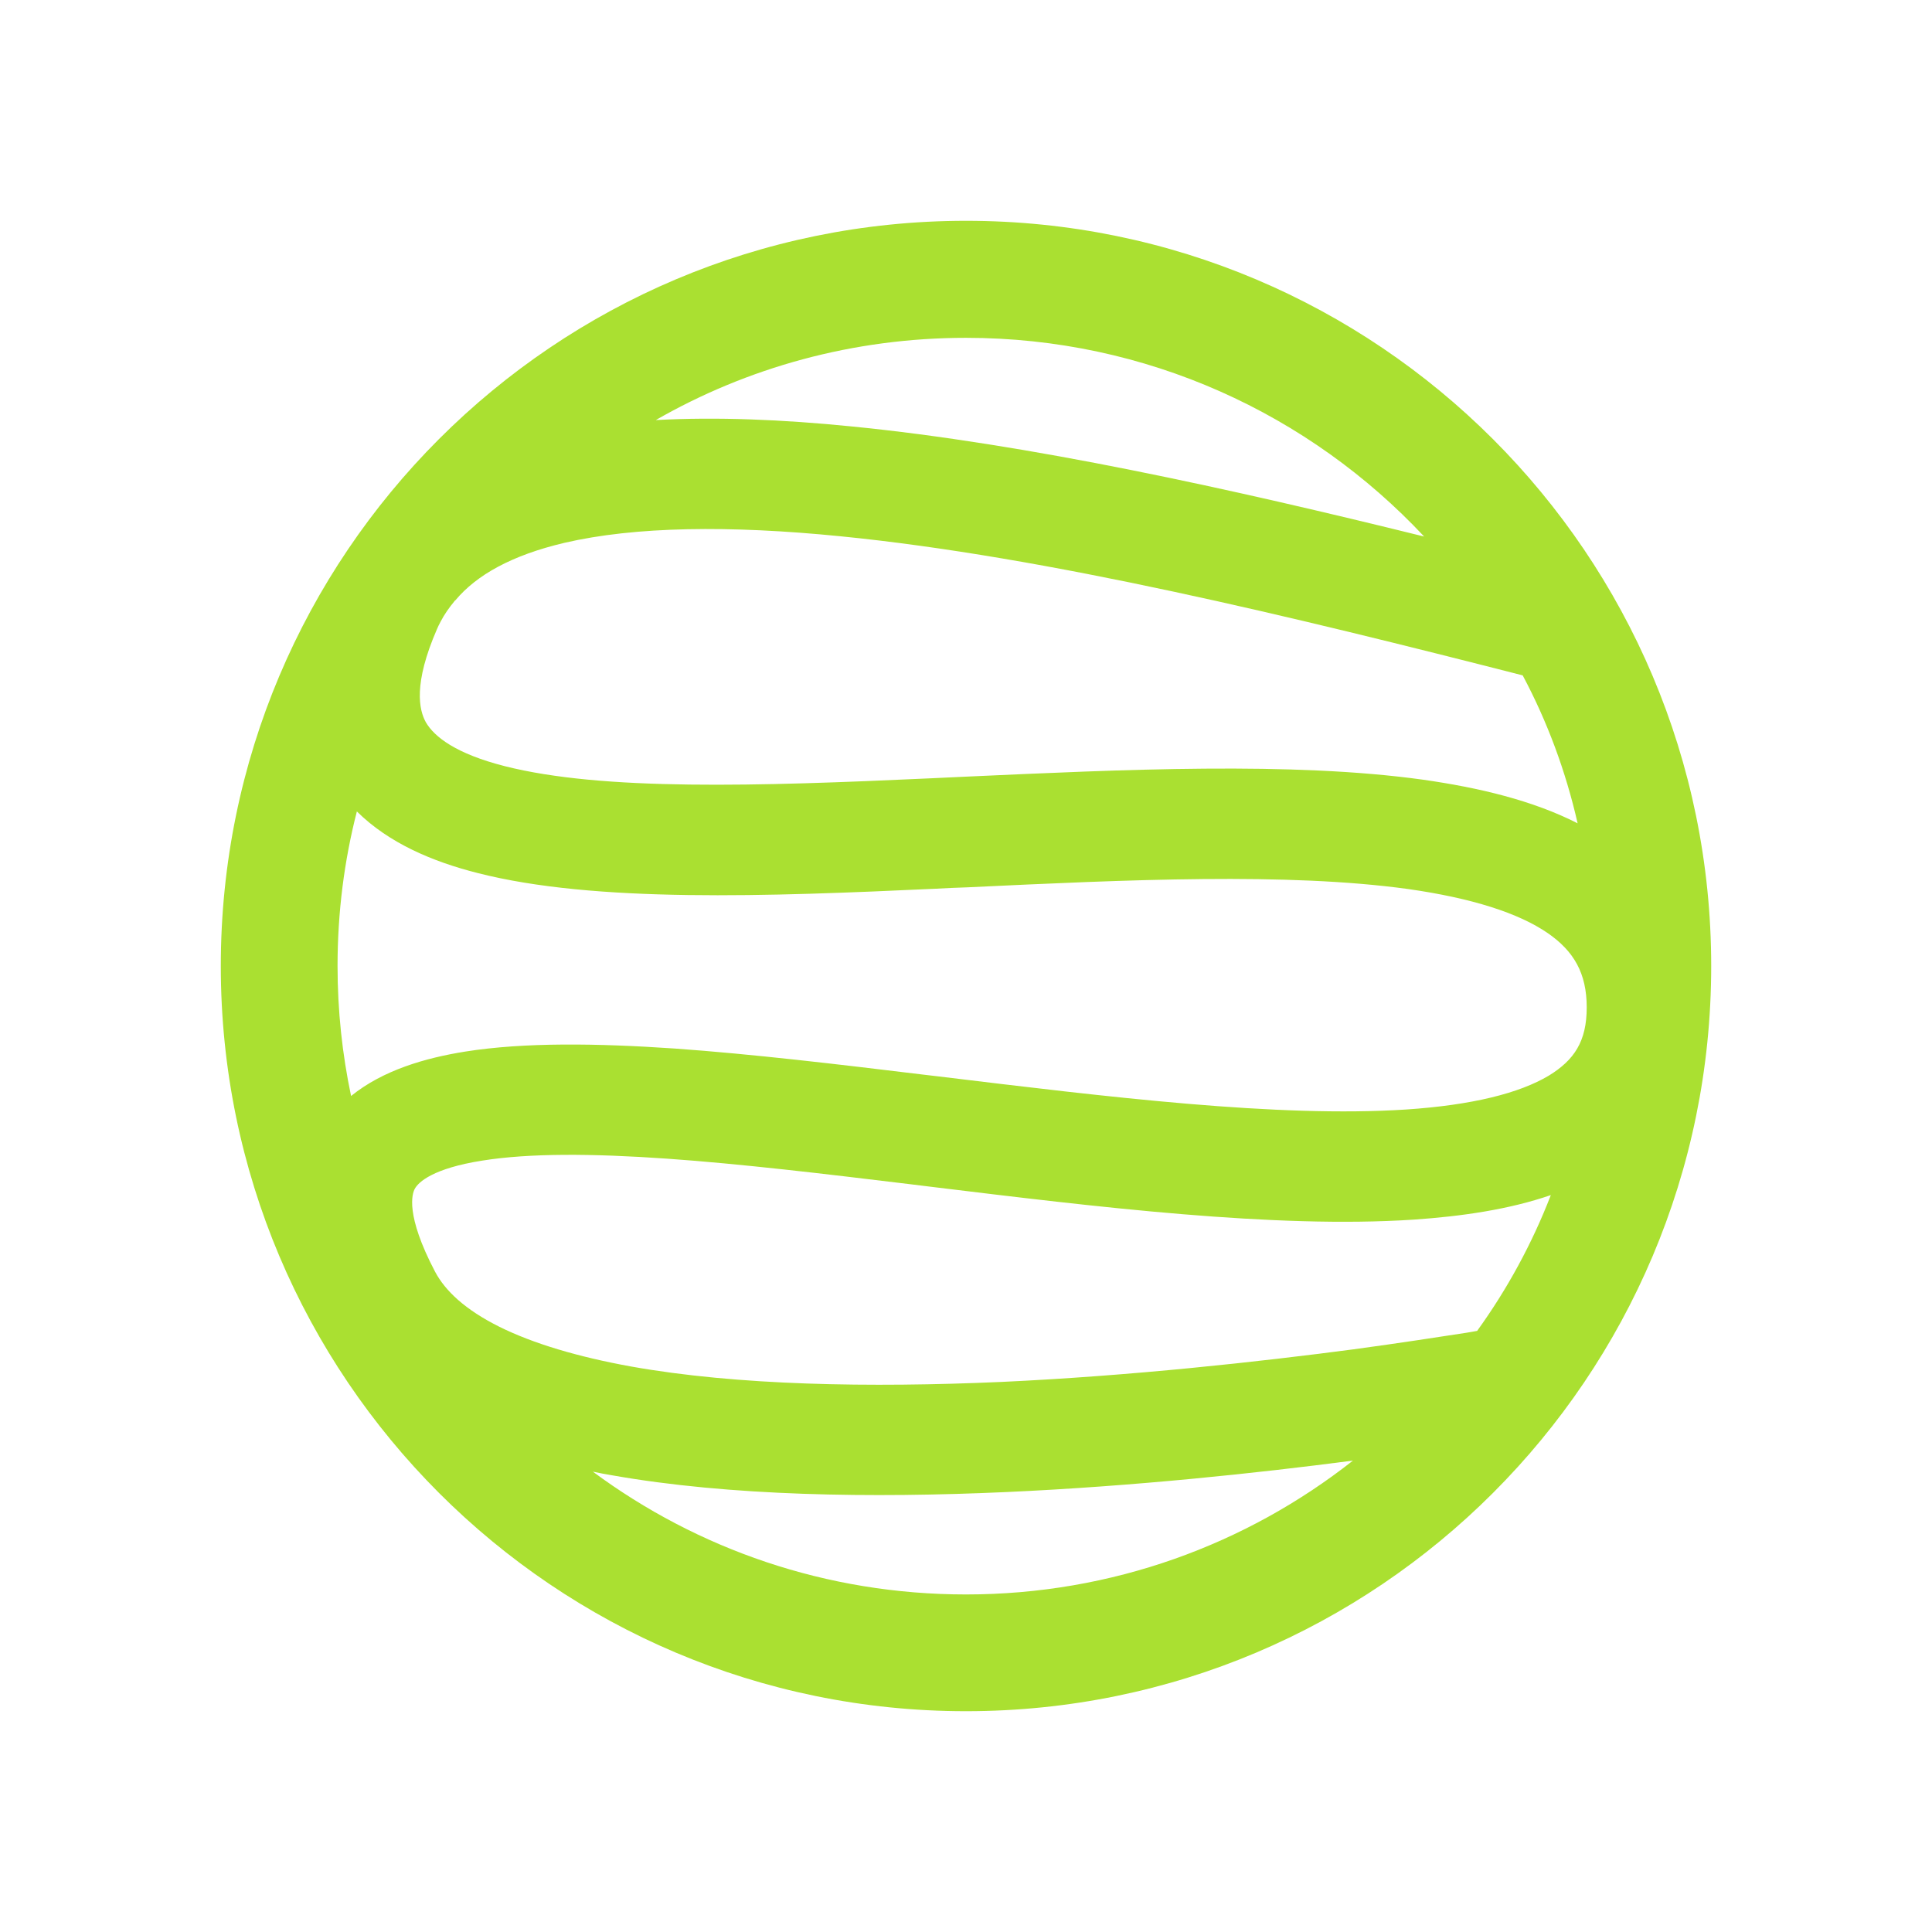 <svg width="70" height="70" viewBox="0 0 70 70" fill="none" xmlns="http://www.w3.org/2000/svg">
<g clip-path="url(#clip0_1001_908)">
<path fill-rule="evenodd" clip-rule="evenodd" d="M35 8C20.08 8 8 20.09 8 35C8 49.91 20.08 62 35 62C49.92 62 62 49.91 62 35C62 20.09 49.91 8 35 8ZM35 12.24C41.55 12.24 47.45 15.01 51.6 19.44C44.6 17.71 37.24 16.08 30.85 15.45C28.36 15.2 25.97 15.1 23.76 15.22C27.07 13.32 30.91 12.24 35 12.24ZM15.83 22.8C15.87 22.71 15.91 22.62 15.96 22.53C16.1 22.26 16.27 22.02 16.46 21.79C16.47 21.77 16.48 21.76 16.5 21.75C17.27 20.83 18.54 20.12 20.44 19.67C23.02 19.07 26.44 19.03 30.45 19.43C37.92 20.17 46.88 22.35 55.17 24.47C56.06 26.14 56.73 27.94 57.16 29.83C55.53 29 53.59 28.54 51.56 28.25C46.81 27.59 40.72 27.88 34.99 28.14C34.56 28.16 34.14 28.18 33.71 28.2C27.42 28.49 21.84 28.66 18.29 27.76C16.52 27.31 15.74 26.7 15.43 26.17C15.18 25.72 14.97 24.78 15.83 22.8ZM35 57.77C29.93 57.77 25.26 56.12 21.48 53.32C21.7 53.37 21.93 53.41 22.16 53.45C26.45 54.21 31.59 54.28 36.46 54.06C41.1 53.85 45.59 53.37 49.02 52.92C45.16 55.96 40.29 57.77 35 57.77ZM53.52 48.22C53.4 48.24 53.26 48.27 53.12 48.29C52.14 48.44 50.73 48.66 49.03 48.89C45.61 49.34 41.01 49.85 36.28 50.07C31.52 50.28 26.72 50.2 22.86 49.51C20.93 49.16 19.32 48.68 18.09 48.07C16.85 47.45 16.13 46.77 15.76 46.07C14.68 44.01 14.93 43.25 15.03 43.07C15.16 42.83 15.69 42.33 17.48 42.05C19.17 41.78 21.44 41.79 24.16 41.98C26.86 42.17 29.87 42.53 33.01 42.91C33.25 42.94 33.49 42.97 33.74 43C39.73 43.73 46.19 44.52 51.21 44.19C52.97 44.07 54.68 43.82 56.19 43.3C55.51 45.06 54.61 46.71 53.52 48.22ZM56.12 38.97C55.05 39.61 53.34 40.04 50.94 40.2C46.31 40.5 40.18 39.75 34 39C33.83 38.98 33.66 38.96 33.49 38.94C30.36 38.56 27.25 38.19 24.44 37.99C21.64 37.8 19.01 37.76 16.86 38.1C15.42 38.33 13.88 38.77 12.72 39.71C12.4 38.19 12.23 36.62 12.23 35C12.23 33.07 12.47 31.19 12.93 29.4C14.09 30.55 15.68 31.22 17.3 31.63C21.55 32.72 27.83 32.48 33.9 32.2C34.28 32.18 34.66 32.16 35.04 32.15C40.91 31.87 46.64 31.61 51.01 32.21C53.33 32.54 55.02 33.08 56.08 33.81C57.02 34.46 57.49 35.26 57.49 36.5C57.49 37.74 57.03 38.41 56.12 38.97Z" fill="#AAE031"/>
</g>
<defs>
<clipPath id="clip0_1001_908">
<rect width="54" height="54" fill="white" transform="translate(8 8)"/>
</clipPath>
</defs>
</svg>
